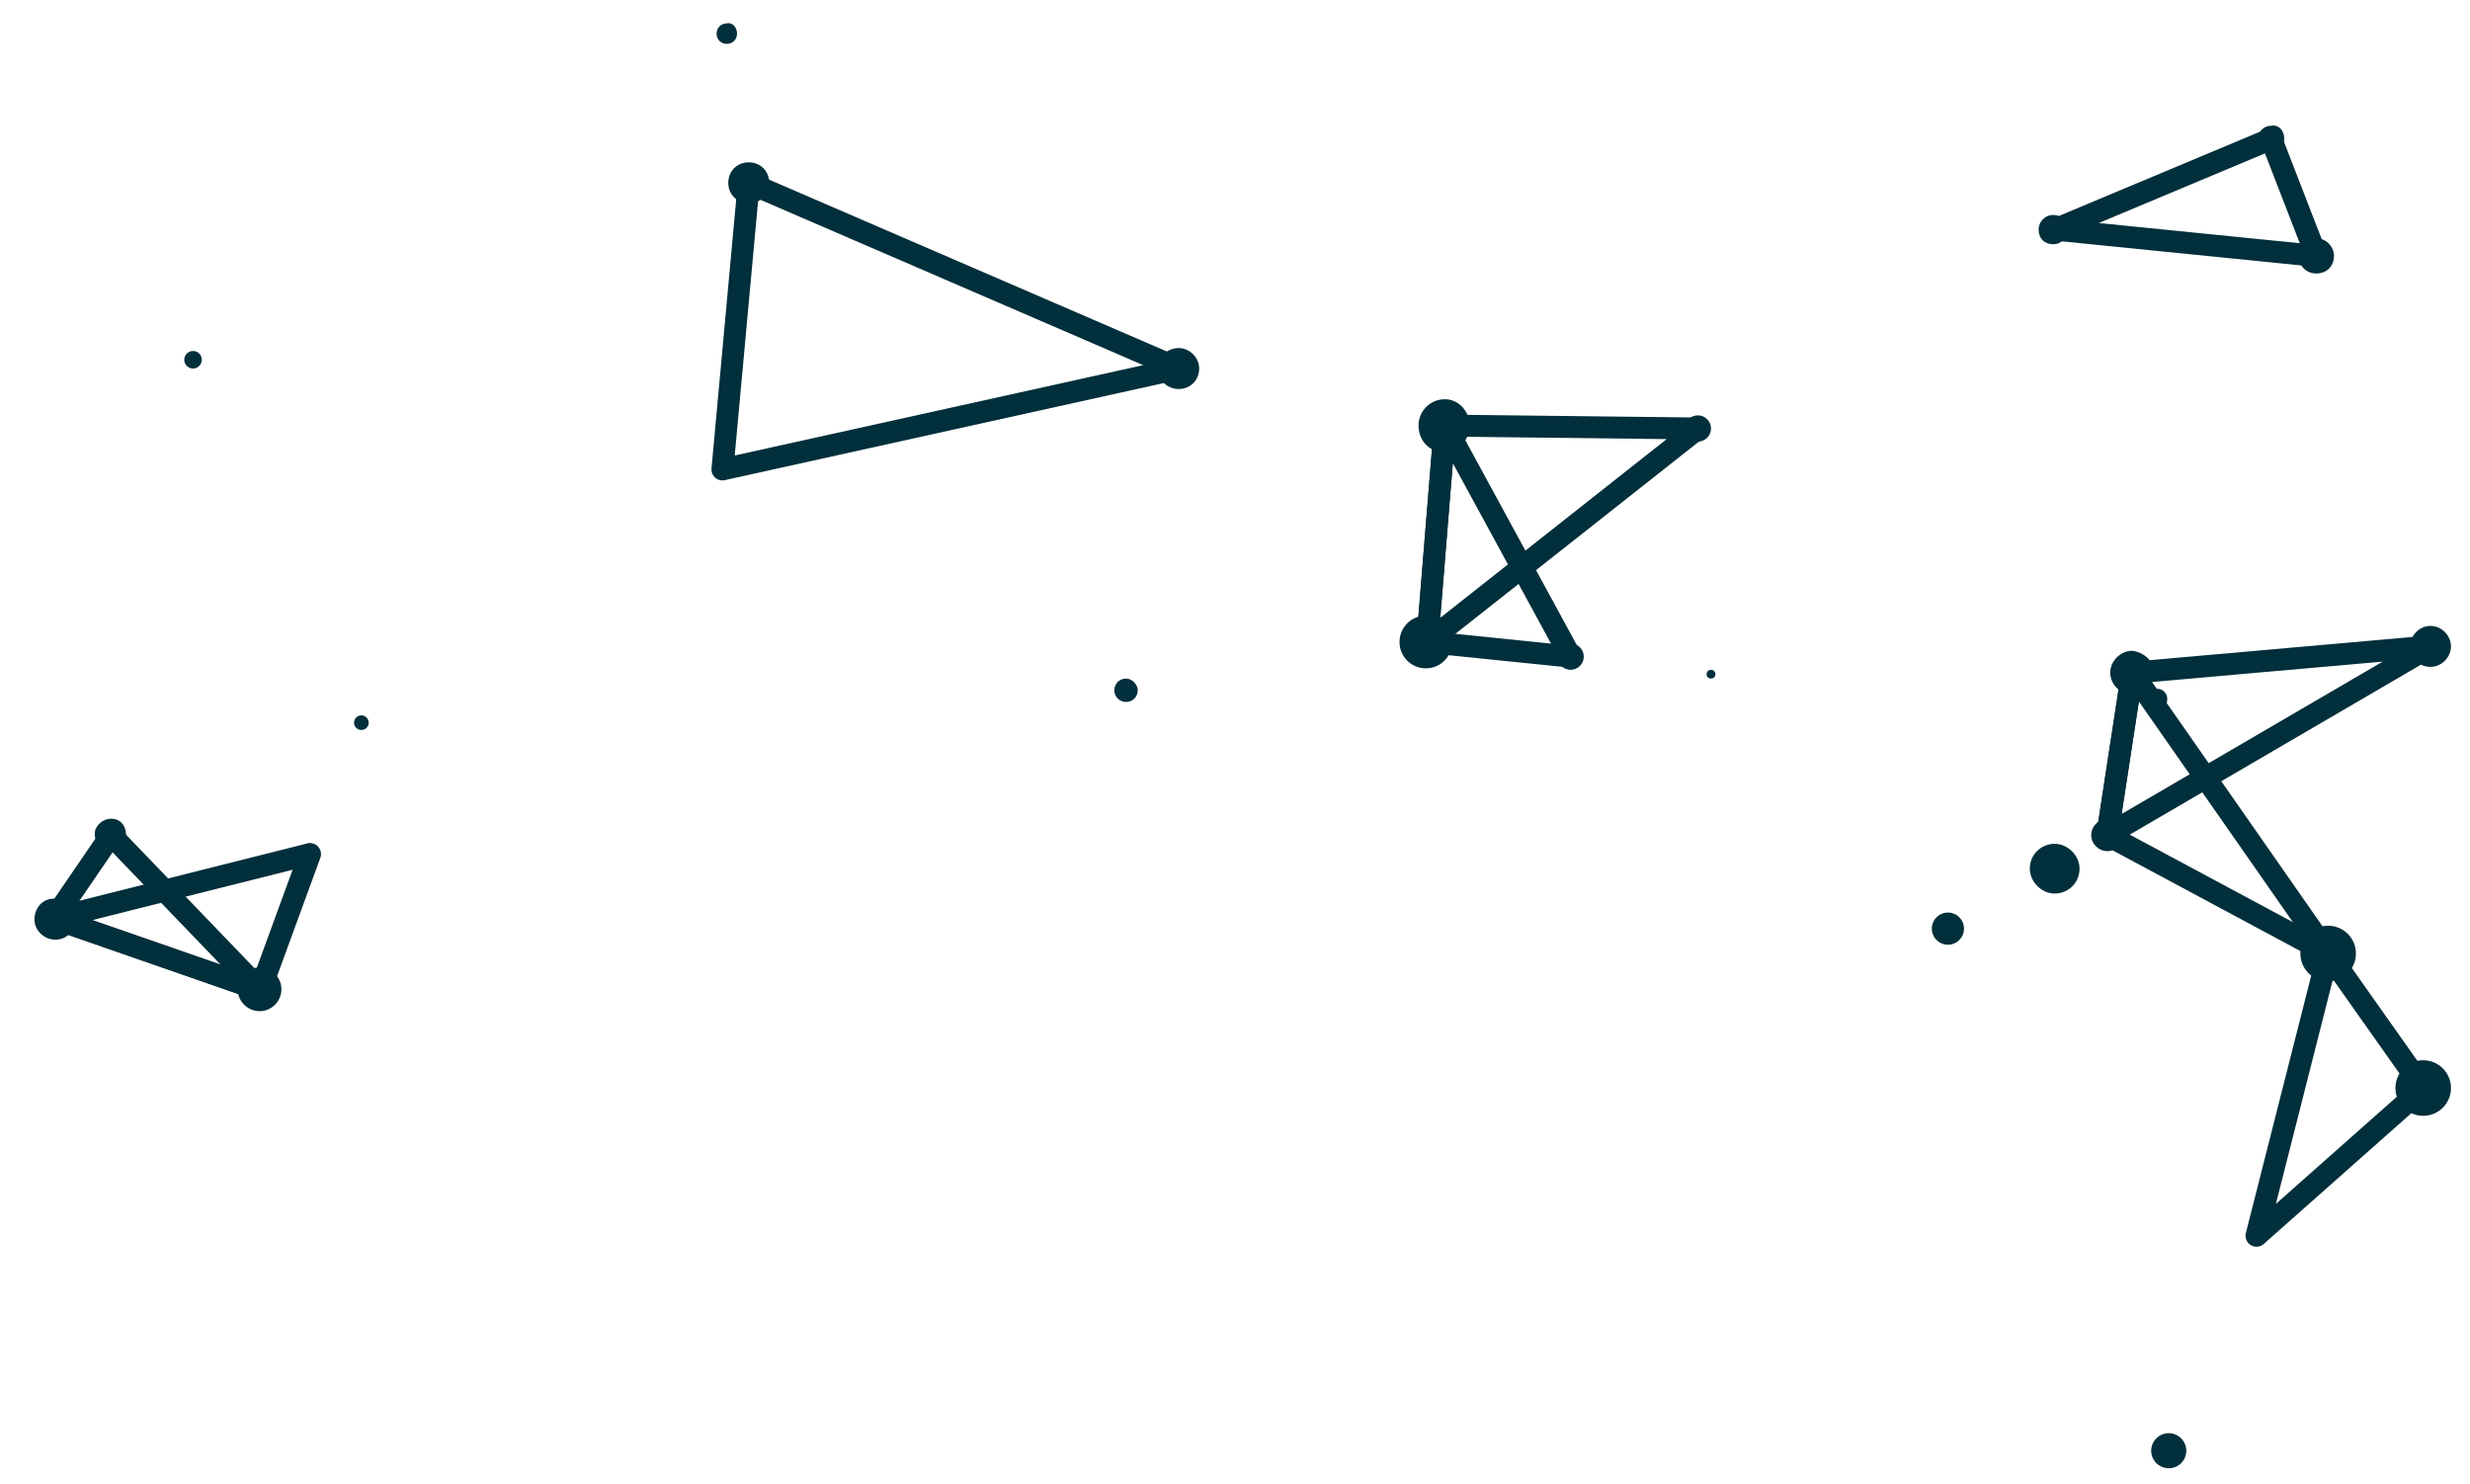 <?xml version="1.0" encoding="utf-8"?>
<!-- Generator: Adobe Illustrator 28.1.0, SVG Export Plug-In . SVG Version: 6.00 Build 0)  -->
<svg version="1.1" id="Laag_1" xmlns="http://www.w3.org/2000/svg" xmlns:xlink="http://www.w3.org/1999/xlink" x="0px" y="0px"
	 viewBox="0 0 168.9 101.5" style="enable-background:new 0 0 168.9 101.5;" xml:space="preserve">
<style type="text/css">
	.st0{fill:#012F3B;}
	.st1{fill:none;stroke:#012F3B;stroke-width:1.5;stroke-linecap:round;stroke-linejoin:round;stroke-miterlimit:10;}
</style>
<g>
	<circle class="st0" cx="49.4" cy="32.1" r="0.6"/>
</g>
<g>
	<path class="st0" d="M82,25.2c0,0.8-0.6,1.4-1.4,1.4c-0.8,0-1.4-0.6-1.4-1.4c0-0.8,0.6-1.4,1.4-1.4C81.3,23.8,82,24.4,82,25.2z"/>
</g>
<g>
	<circle class="st0" cx="13.2" cy="24.6" r="0.6"/>
</g>
<g>
	<path class="st0" d="M50.4,2.3c0,0.4-0.3,0.7-0.7,0.7C49.3,3,49,2.7,49,2.3c0-0.4,0.3-0.7,0.7-0.7C50.1,1.5,50.4,1.9,50.4,2.3z"/>
</g>
<g>
	<path class="st0" d="M52.6,12.5c0,0.8-0.6,1.4-1.4,1.4c-0.8,0-1.4-0.6-1.4-1.4c0-0.8,0.6-1.4,1.4-1.4C52,11.1,52.6,11.7,52.6,12.5z
		"/>
</g>
<g>
	<path class="st0" d="M141.4,15.7c0,0.5-0.4,1-1,1s-1-0.4-1-1c0-0.5,0.4-1,1-1S141.4,15.2,141.4,15.7z"/>
</g>
<g>
	<path class="st0" d="M100.5,29.1c0,1-0.8,1.8-1.8,1.8S97,30.1,97,29.1c0-1,0.8-1.8,1.8-1.8S100.5,28.2,100.5,29.1z"/>
</g>
<g>
	<path class="st0" d="M159.6,17.5c0,0.7-0.5,1.2-1.2,1.2c-0.7,0-1.2-0.5-1.2-1.2s0.5-1.2,1.2-1.2C159.1,16.3,159.6,16.9,159.6,17.5z
		"/>
</g>
<g>
	<path class="st0" d="M148.2,47.8c0,0.4-0.3,0.7-0.7,0.7c-0.4,0-0.7-0.3-0.7-0.7c0-0.4,0.3-0.7,0.7-0.7
		C147.9,47.1,148.2,47.4,148.2,47.8z"/>
</g>
<g>
	<path class="st0" d="M145.2,57.1c0,0.6-0.5,1.1-1.1,1.1c-0.6,0-1.1-0.5-1.1-1.1c0-0.6,0.5-1.1,1.1-1.1
		C144.7,56,145.2,56.5,145.2,57.1z"/>
</g>
<g>
	<circle class="st0" cx="148.3" cy="99.2" r="1.2"/>
</g>
<g>
	<path class="st0" d="M154.9,84.5c0,0.3-0.3,0.6-0.6,0.6s-0.6-0.3-0.6-0.6c0-0.3,0.3-0.6,0.6-0.6S154.9,84.2,154.9,84.5z"/>
</g>
<g>
	<circle class="st0" cx="165.7" cy="74.4" r="1.9"/>
</g>
<g>
	<circle class="st0" cx="159.2" cy="65.2" r="1.9"/>
</g>
<g>
	<path class="st0" d="M167.6,44.2c0,0.7-0.6,1.4-1.4,1.4s-1.4-0.6-1.4-1.4c0-0.7,0.6-1.4,1.4-1.4S167.6,43.5,167.6,44.2z"/>
</g>
<g>
	<path class="st0" d="M147.3,46c0,0.8-0.7,1.5-1.5,1.5c-0.8,0-1.5-0.7-1.5-1.5c0-0.8,0.7-1.5,1.5-1.5
		C146.6,44.6,147.3,45.2,147.3,46z"/>
</g>
<g>
	<path class="st0" d="M156.2,9.5c0,0.5-0.4,0.9-0.9,0.9c-0.5,0-0.9-0.4-0.9-0.9s0.4-0.9,0.9-0.9C155.8,8.5,156.2,8.9,156.2,9.5z"/>
</g>
<g>
	<path class="st0" d="M99.3,43.9c0,1-0.8,1.8-1.8,1.8c-1,0-1.8-0.8-1.8-1.8c0-1,0.8-1.8,1.8-1.8C98.5,42.2,99.3,43,99.3,43.9z"/>
</g>
<g>
	<path class="st0" d="M77.8,47.2c0,0.4-0.3,0.8-0.8,0.8c-0.4,0-0.8-0.3-0.8-0.8c0-0.4,0.3-0.8,0.8-0.8
		C77.4,46.4,77.8,46.8,77.8,47.2z"/>
</g>
<g>
	<circle class="st0" cx="116.1" cy="29.3" r="0.9"/>
</g>
<g>
	<circle class="st0" cx="107.4" cy="44.9" r="0.9"/>
</g>
<g>
	<path class="st0" d="M142.2,59.4c0,1-0.8,1.7-1.7,1.7s-1.7-0.8-1.7-1.7c0-1,0.8-1.7,1.7-1.7S142.2,58.5,142.2,59.4z"/>
</g>
<g>
	<circle class="st0" cx="133.2" cy="63.5" r="1.1"/>
</g>
<g>
	<circle class="st0" cx="117" cy="46.1" r="0.3"/>
</g>
<g>
	<path class="st0" d="M4.1,61.5c0.7,0.2,1.2,0.9,1,1.7s-0.9,1.2-1.7,1c-0.7-0.2-1.2-0.9-1-1.7S3.3,61.3,4.1,61.5z"/>
</g>
<g>
	<path class="st0" d="M18.1,66.2c0.8,0.2,1.3,1,1.1,1.8c-0.2,0.8-1,1.3-1.8,1.1c-0.8-0.2-1.3-1-1.1-1.8C16.5,66.5,17.3,66,18.1,66.2
		z"/>
</g>
<g>
	<path class="st0" d="M7.8,56c0.6,0.1,0.9,0.7,0.8,1.3c-0.1,0.6-0.7,0.9-1.3,0.8s-0.9-0.7-0.8-1.3C6.7,56.2,7.3,55.9,7.8,56z"/>
</g>
<g>
	<path class="st0" d="M21.3,57.7c0.4,0.1,0.6,0.5,0.5,0.8c-0.1,0.4-0.5,0.6-0.8,0.5c-0.4-0.1-0.6-0.5-0.5-0.8
		C20.6,57.8,21,57.6,21.3,57.7z"/>
</g>
<g>
	<ellipse transform="matrix(0.995 -0.104 0.104 0.995 -5.004 2.833)" class="st0" cx="24.7" cy="49.4" rx="0.5" ry="0.5"/>
</g>
<polygon class="st1" points="165.7,74.4 154.3,84.5 159.2,65.2 "/>
<polygon class="st1" points="145.8,46 166.2,44.2 144.1,57.1 "/>
<polygon class="st1" points="159.2,65.2 145.8,46 144.1,57.1 "/>
<polygon class="st1" points="97.6,43.9 98.8,29.1 107.4,44.9 "/>
<polygon class="st1" points="116.1,29.3 98.8,29.1 97.6,43.9 "/>
<polygon class="st1" points="17.8,67.7 3.7,62.8 21.2,58.4 "/>
<polygon class="st1" points="7.6,57.1 3.7,62.8 17.8,67.7 "/>
<polygon class="st1" points="51.2,12.5 49.4,32.1 80.6,25.2 "/>
<polygon class="st1" points="158.4,17.5 155.3,9.5 140.5,15.7 "/>
</svg>
